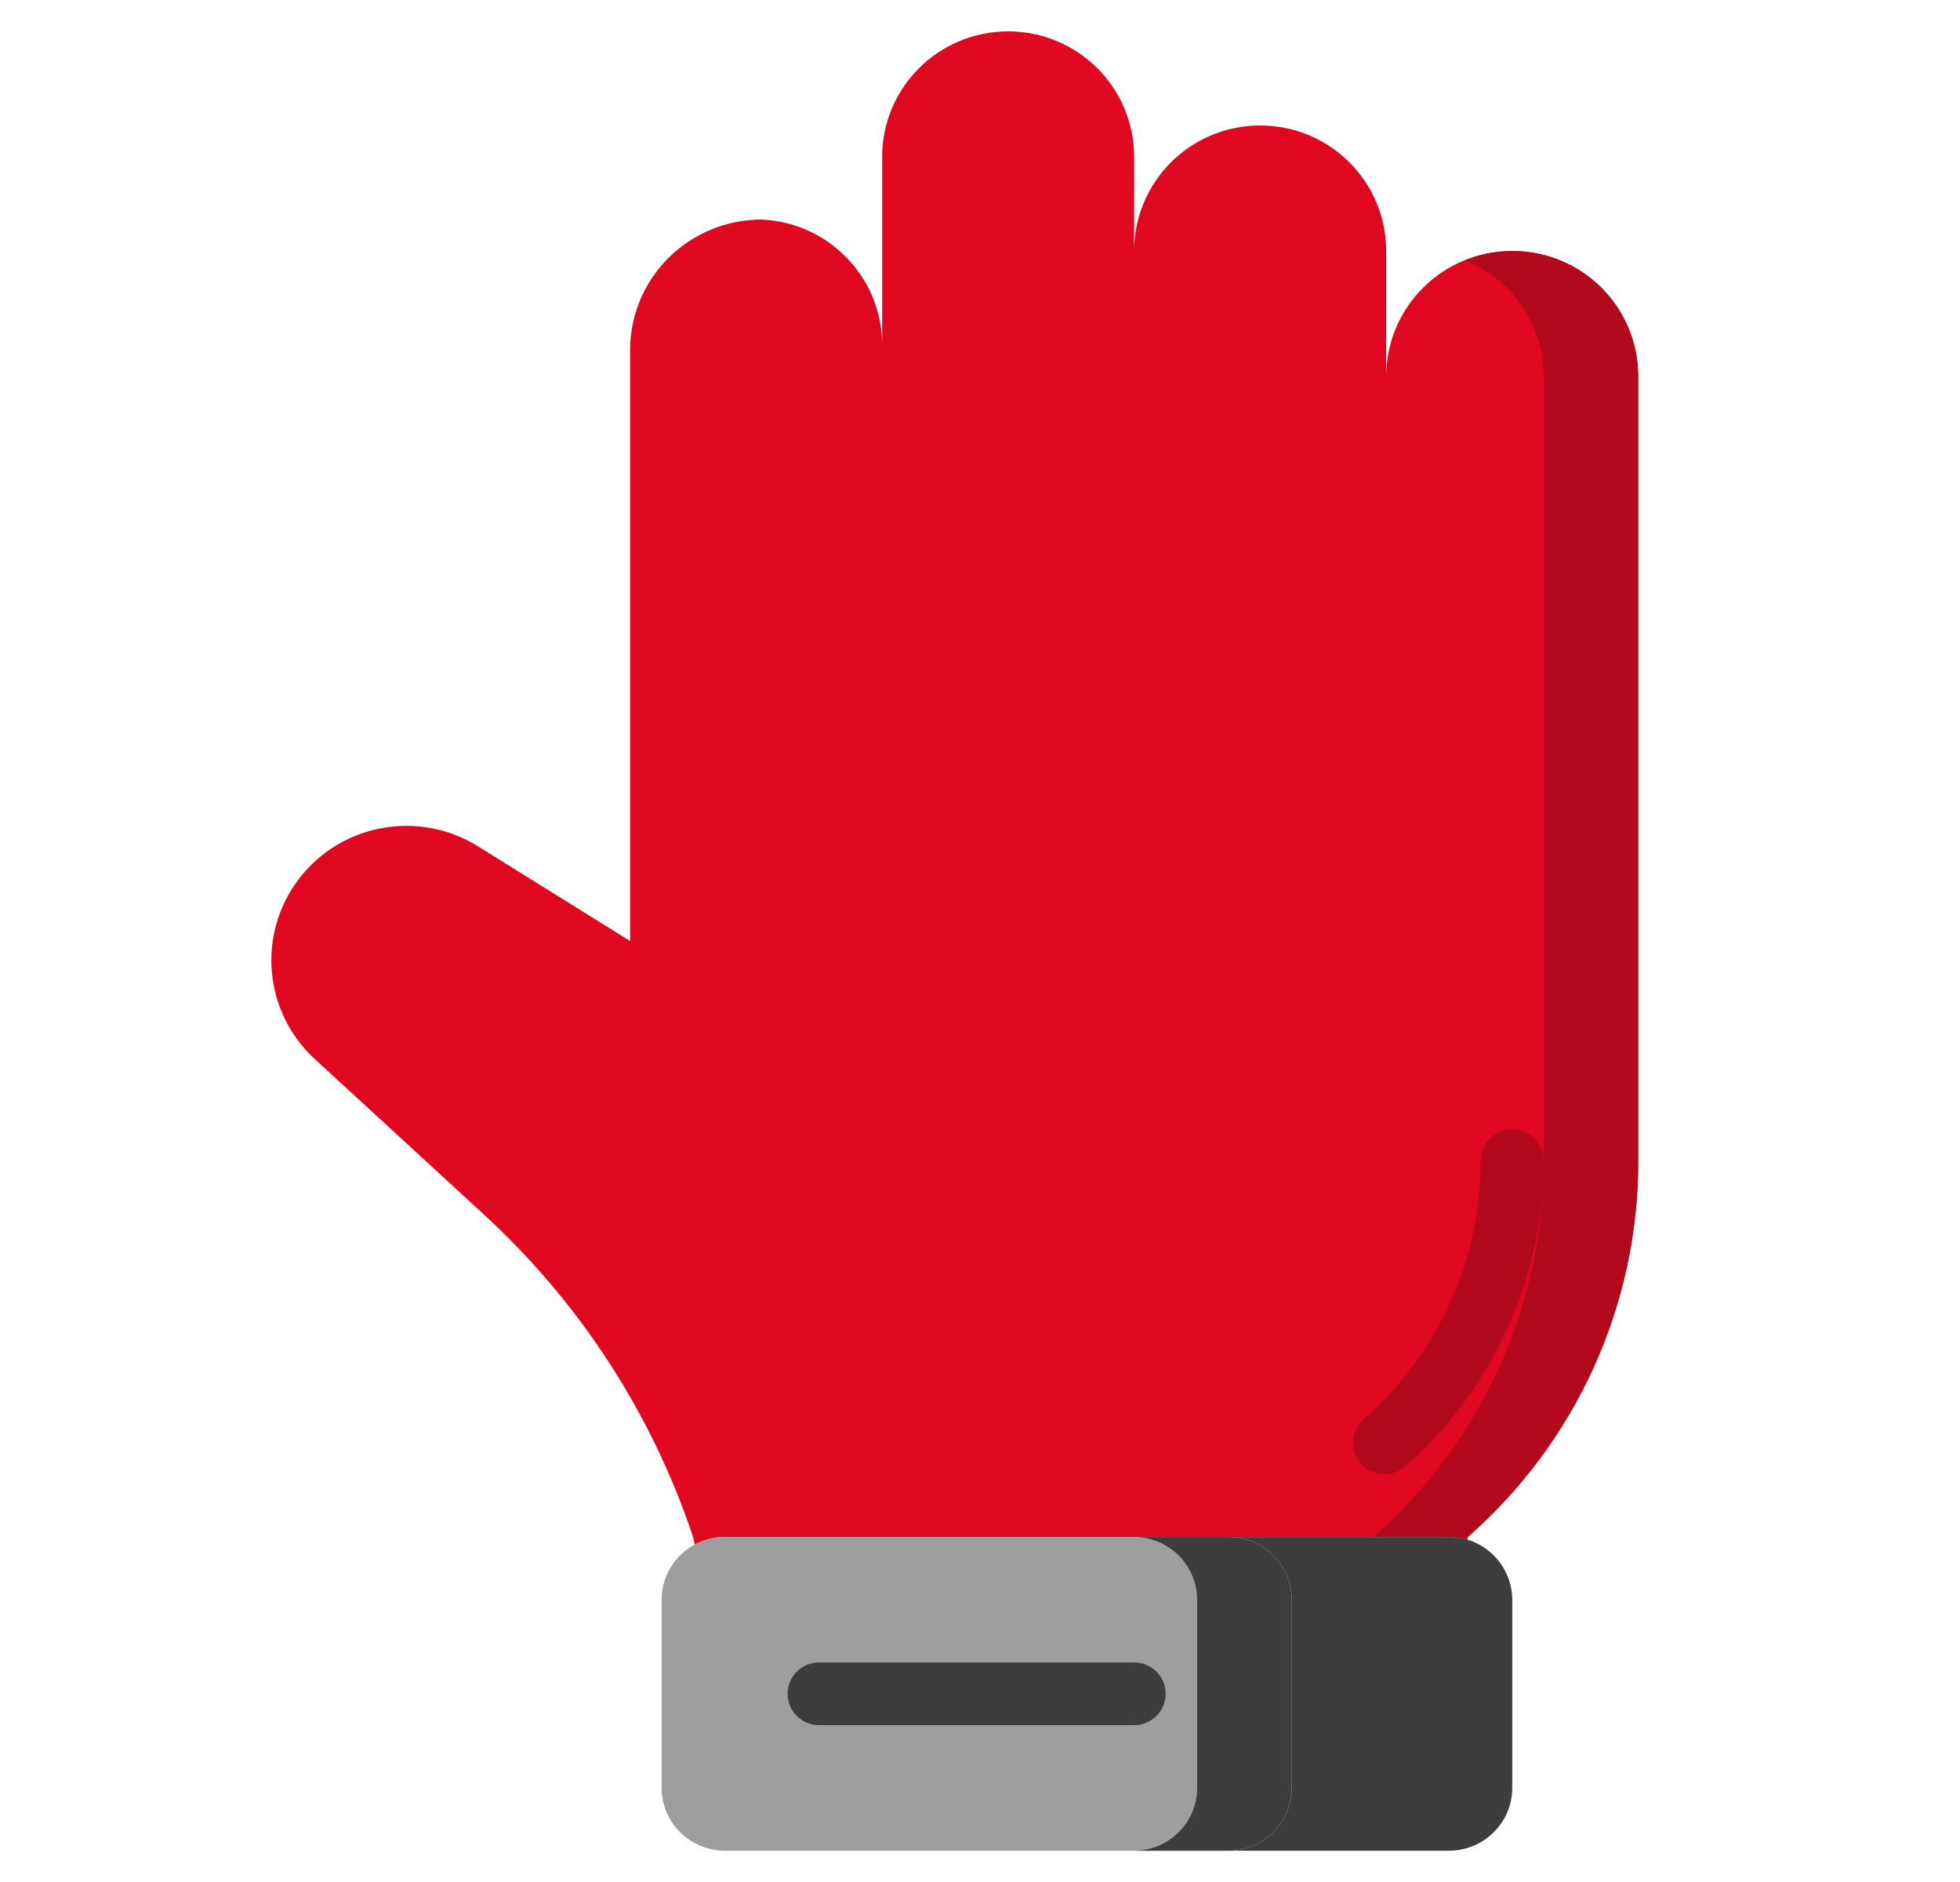 <svg width="25" height="24" viewBox="0 0 25 24" fill="none" xmlns="http://www.w3.org/2000/svg">
<g clip-path="url(#clip0)">
<path fill-rule="evenodd" clip-rule="evenodd" d="M20.896 4.8V14.8C20.899 16.637 20.107 18.386 18.722 19.6L18.714 19.632C18.639 19.611 18.562 19.601 18.485 19.6H9.242C9.109 19.601 8.978 19.634 8.861 19.696L8.84 19.6C8.314 18.025 7.395 16.609 6.168 15.484L4.014 13.504C3.362 12.904 3.275 11.908 3.815 11.205C4.354 10.502 5.342 10.324 6.096 10.792L8.037 12V4.492C8.03 4.044 8.204 3.612 8.521 3.294C8.838 2.976 9.27 2.798 9.721 2.8C10.578 2.841 11.252 3.546 11.252 4.4V2C11.252 1.117 11.971 0.4 12.859 0.4C13.747 0.4 14.466 1.117 14.466 2V3.2C14.466 2.317 15.186 1.6 16.074 1.6C16.962 1.6 17.681 2.317 17.681 3.2V4.8C17.681 3.917 18.401 3.2 19.289 3.2C20.176 3.2 20.896 3.917 20.896 4.8Z" fill="#E00820"/>
<path fill-rule="evenodd" clip-rule="evenodd" d="M20.426 3.668C19.969 3.214 19.284 3.077 18.686 3.32C18.886 3.4 19.068 3.519 19.222 3.669C19.521 3.97 19.69 4.376 19.691 4.8V14.8C19.694 16.637 18.901 18.386 17.517 19.6H18.485C18.562 19.6 18.64 19.611 18.714 19.632L18.722 19.6C20.107 18.386 20.899 16.637 20.896 14.8V4.8C20.895 4.376 20.727 3.969 20.426 3.668Z" fill="#B2091C"/>
<path fill-rule="evenodd" clip-rule="evenodd" d="M19.289 20.401V22.801C19.288 23.242 18.928 23.599 18.485 23.601H15.672C16.115 23.599 16.474 23.242 16.476 22.801V20.401C16.474 19.959 16.115 19.602 15.672 19.601H18.485C18.562 19.601 18.64 19.612 18.714 19.633C19.055 19.735 19.288 20.047 19.289 20.401Z" fill="#3E3C3C"/>
<path fill-rule="evenodd" clip-rule="evenodd" d="M16.476 20.401V22.801C16.474 23.242 16.115 23.599 15.672 23.601H9.242C8.799 23.599 8.44 23.242 8.439 22.801V20.401C8.439 19.959 8.799 19.601 9.242 19.601H15.672C16.115 19.602 16.474 19.959 16.476 20.401Z" fill="#9E9E9E"/>
<path fill-rule="evenodd" clip-rule="evenodd" d="M15.672 19.601H14.467C14.91 19.602 15.269 19.959 15.27 20.401V22.801C15.269 23.242 14.91 23.599 14.467 23.601H15.672C16.115 23.599 16.474 23.242 16.476 22.801V20.401C16.474 19.959 16.115 19.602 15.672 19.601Z" fill="#3E3C3C"/>
<path fill-rule="evenodd" clip-rule="evenodd" d="M17.392 18.101C17.226 18.247 17.21 18.5 17.357 18.666C17.504 18.831 17.758 18.847 17.924 18.701C19.048 17.713 19.691 16.293 19.691 14.8C19.691 14.579 19.511 14.4 19.289 14.4C19.067 14.4 18.887 14.579 18.887 14.8C18.887 16.063 18.343 17.265 17.392 18.101Z" fill="#B2091C"/>
<path fill-rule="evenodd" clip-rule="evenodd" d="M14.466 21.2H10.448C10.226 21.2 10.046 21.379 10.046 21.6C10.046 21.821 10.226 22 10.448 22H14.466C14.688 22 14.868 21.821 14.868 21.6C14.868 21.379 14.688 21.2 14.466 21.2Z" fill="#3E3C3C"/>
</g>
<defs>
<clipPath id="clip0">
<rect width="24.111" height="24" fill="white"/>
</clipPath>
</defs>
</svg>

